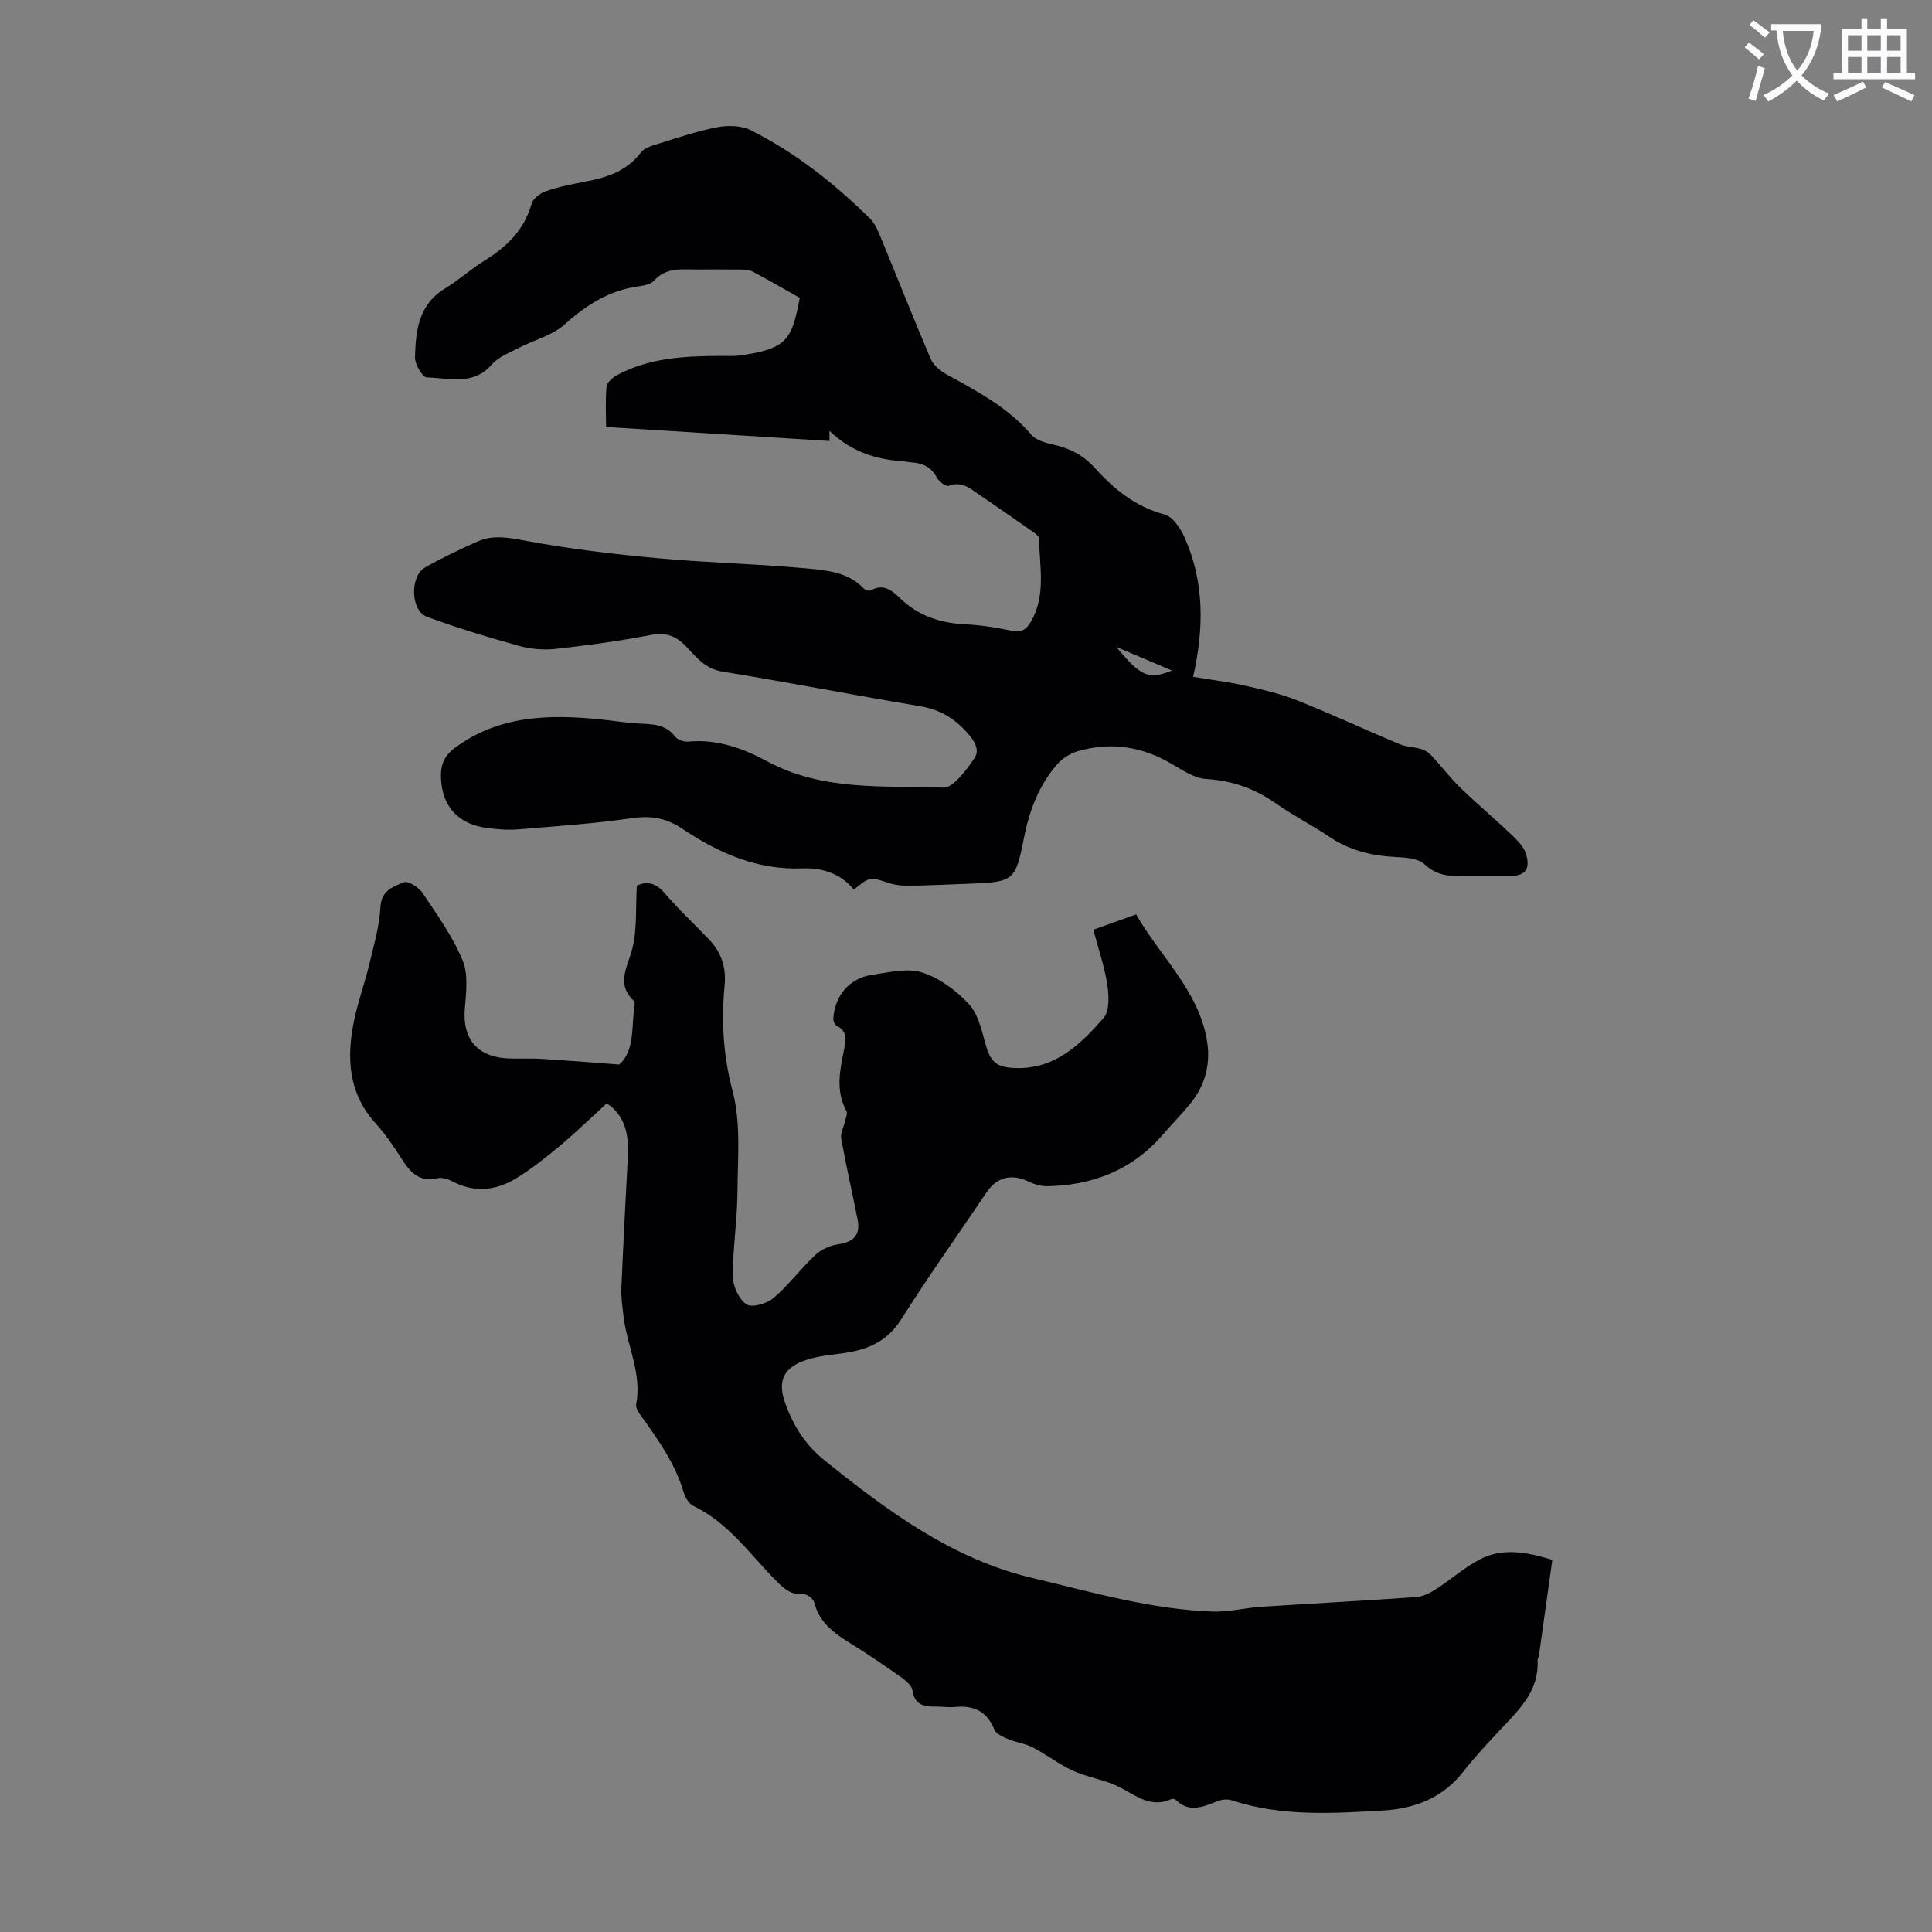 <svg enable-background="new 0 0 400 400" viewBox="0 0 400 400" xmlns="http://www.w3.org/2000/svg"><rect x="0" y="0" width="400" height="400" fill="#808080" stroke="none"/><path d="m362.1 8.8c1.1.8 2.1 1.6 3.1 2.4l-1 1.1c-1.3-1.1-2.3-2-3-2.5zm1.9 4.8c.5.2.9.4 1.4.5-.6 2.3-1.3 4.5-1.9 6.8l-1.5-.5c.8-2.1 1.4-4.3 2-6.8zm-1-9.4c1.3.9 2.4 1.8 3.4 2.5l-1 1.1c-1.4-1.2-2.4-2.1-3.2-2.6zm3.7 2.2v-1.4h10.3v1.2c-.5 3.6-1.8 6.8-4 9.4 1.5 1.6 3.4 2.8 5.7 3.8-.3.4-.7.8-1.1 1.4-2.3-1.1-4.1-2.5-5.6-4.1-1.6 1.6-3.6 3.1-5.9 4.3-.3-.5-.7-.9-1-1.3 2.4-1.1 4.4-2.5 6-4.1-1.9-2.5-3-5.6-3.3-9.3h-1.1zm8.8 0h-6.4c.3 3.3 1.3 6 3 8.2 2-2.3 3.1-5.1 3.4-8.2z" fill="#fbfafc"/><path d="m385.3 3.8h1.3v2.2h2.8v-2.2h1.3v2.2h4.1v9.1h1.7v1.3h-16.9v-1.3h1.7v-9.1h4.1v-2.2zm.4 13.1.7 1.2c-1.8.9-3.8 1.9-6 2.9-.2-.4-.5-.8-.8-1.3 2.3-1 4.3-1.9 6.1-2.8zm-3.1-6.4h2.8v-3.2h-2.8zm0 4.6h2.8v-3.3h-2.8zm4-4.6h2.8v-3.2h-2.8zm0 4.6h2.8v-3.3h-2.8zm3.7 1.9c2.1.9 4.1 1.8 6.1 2.7l-.7 1.3c-2.2-1.1-4.2-2-6.1-2.9zm3.2-9.7h-2.8v3.2h2.8zm-2.8 7.8h2.8v-3.3h-2.8z" fill="#fbfafc"/><g fill="#010104"><path d="m226.36 192.49c3.21-1.15 5.91-2.12 8.86-3.17 4.96 8.65 12.64 15.47 14.58 25.59.97 5.06-.16 9.72-3.47 13.73-1.78 2.16-3.76 4.15-5.58 6.27-6.33 7.34-14.53 10.53-24.03 10.68-1.26.02-2.62-.42-3.78-.97-3.49-1.65-6.5-.95-8.63 2.18-5.96 8.8-12.1 17.47-17.79 26.44-3.06 4.82-7.42 6.37-12.6 7.02-2.64.33-5.38.63-7.81 1.6-4.12 1.64-5.08 4.39-3.52 8.71 1.65 4.59 4.12 8.55 8.03 11.7 13.05 10.51 26.52 20.51 43.1 24.43 12.31 2.91 24.59 6.52 37.37 6.96 3.31.11 6.64-.77 9.98-.99 10.7-.7 21.42-1.26 32.12-2.01 1.41-.1 2.88-.85 4.11-1.64 3.09-1.98 5.88-4.5 9.12-6.18 4.52-2.36 9.34-1.62 14.97.11-.91 6.53-1.84 13.18-2.77 19.83-.05.33-.3.65-.29.96.36 6.16-3.6 10.01-7.36 14.01-2.76 2.94-5.53 5.88-8.01 9.05-4.27 5.46-10.06 7.67-16.66 8.05-10.49.6-21.01 1.27-31.25-2.11-.86-.28-2.01-.19-2.87.14-2.95 1.12-5.82 2.56-8.68-.17-.21-.2-.7-.35-.93-.25-4.74 2.19-8-1.32-11.8-2.92-2.82-1.19-5.94-1.7-8.71-2.97-2.87-1.32-5.41-3.32-8.22-4.78-1.55-.81-3.41-1.01-5.04-1.7-1.08-.45-2.53-1.06-2.91-1.97-1.55-3.8-4.27-5.11-8.17-4.71-1.32.14-2.68-.1-4.02-.08-2.41.03-4.34-.33-4.78-3.34-.15-.99-1.32-2.01-2.26-2.67-3.47-2.45-6.98-4.86-10.59-7.09-3.4-2.09-6.46-4.3-7.5-8.5-.18-.74-1.55-1.75-2.3-1.69-2.43.2-3.85-1.02-5.42-2.6-5.5-5.5-9.96-12.15-17.3-15.66-.94-.45-1.71-1.82-2.04-2.92-1.75-5.91-5.26-10.8-8.78-15.71-.5-.69-1.15-1.66-1.02-2.36 1.23-6.36-1.85-12.06-2.59-18.1-.24-1.98-.56-3.99-.47-5.97.38-9.16.87-18.32 1.35-27.47.23-4.5-.71-8.45-4.39-10.81-3.27 2.99-6.36 6-9.67 8.77-2.9 2.42-5.88 4.8-9.09 6.76-4.13 2.51-8.56 3.04-13.09.66-.95-.5-2.24-.92-3.21-.69-3.82.9-5.66-1.31-7.43-4.08-1.63-2.54-3.35-5.07-5.36-7.29-5.71-6.31-6.04-13.67-4.43-21.39.8-3.82 2.16-7.52 3.07-11.32.96-4 2.15-8.02 2.37-12.08.19-3.5 2.71-4.21 4.84-5.11.87-.36 3.09 1.03 3.86 2.18 3.03 4.53 6.27 9.06 8.33 14.04 1.22 2.95.67 6.77.42 10.17-.43 5.82 2.45 9.57 8.35 10.03 2.45.19 4.93-.02 7.38.13 5.19.31 10.38.74 16.26 1.18 3.32-2.94 2.47-7.93 3.18-12.46.03-.21.03-.53-.09-.65-3.9-3.61-1.29-7.16-.35-11.03.97-3.96.63-8.24.9-12.9 1.72-.83 3.7-.85 5.72 1.51 2.9 3.4 6.2 6.45 9.27 9.69 2.51 2.65 3.54 5.7 3.18 9.48-.69 7.33-.3 14.46 1.65 21.83 1.76 6.64 1.06 13.99 1.01 21.02-.04 5.81-.98 11.61-.95 17.41.01 2 1.27 4.71 2.85 5.76 1.13.75 4.22-.17 5.59-1.34 3.13-2.66 5.61-6.07 8.63-8.89 1.23-1.15 3.09-1.98 4.76-2.22 3.19-.46 4.63-1.94 3.99-5.14-1.11-5.59-2.37-11.14-3.39-16.75-.19-1.06.49-2.28.74-3.43.16-.76.64-1.72.35-2.26-2.3-4.2-1.35-8.47-.49-12.75.39-1.93.78-3.75-1.52-4.88-.42-.2-.76-1.09-.71-1.63.39-4.8 3.41-8.28 8.11-8.96 3.42-.49 7.21-1.44 10.28-.47 3.58 1.13 7.02 3.71 9.64 6.49 1.91 2.03 2.65 5.33 3.44 8.19 1.07 3.85 2.21 4.98 6.28 5.11 8.16.25 13.42-4.9 18.19-10.35 1.29-1.47 1.12-4.7.77-7-.57-3.72-1.84-7.33-2.88-11.29z"/><path d="m171.74 89.2v2.1c-15.38-.96-30.6-1.92-46.26-2.9 0-2.62-.17-5.51.1-8.36.08-.87 1.26-1.89 2.18-2.38 6.83-3.67 14.31-3.96 21.83-3.97 1.12 0 2.25.07 3.35-.07 10.3-1.34 10.99-3.54 12.65-11.94-3.37-1.9-6.57-3.77-9.85-5.49-.73-.39-1.73-.37-2.6-.38-2.91-.04-5.82-.03-8.73-.01-3.18.02-6.45-.54-8.99 2.3-.65.73-2.01 1.02-3.08 1.16-6.12.81-10.92 3.85-15.48 7.94-2.53 2.28-6.28 3.18-9.42 4.81-1.95 1.02-4.23 1.87-5.61 3.45-3.88 4.47-8.87 2.8-13.46 2.68-.9-.02-2.49-2.73-2.45-4.16.14-5.48.72-10.92 6.21-14.25 2.86-1.74 5.37-4.04 8.22-5.8 4.61-2.85 8.2-6.34 9.72-11.77.3-1.07 1.79-2.17 2.96-2.58 2.63-.9 5.39-1.47 8.13-1.98 4.48-.84 8.6-2.16 11.53-6.04.66-.87 2.04-1.31 3.17-1.66 4.16-1.29 8.31-2.72 12.57-3.55 2.23-.43 5.01-.39 6.97.59 9.27 4.65 17.34 11.03 24.71 18.29 1.13 1.11 1.76 2.79 2.39 4.31 3.41 8.24 6.67 16.54 10.18 24.74.55 1.29 1.93 2.47 3.21 3.18 6.37 3.51 12.78 6.86 17.64 12.55 1.02 1.2 3.09 1.71 4.78 2.1 3.26.75 5.98 2.15 8.27 4.68 4 4.42 8.45 8.12 14.52 9.72 1.73.46 3.34 2.93 4.19 4.84 4.09 9.22 3.99 18.78 1.73 28.78 3.42.57 7.06 1.01 10.62 1.8 3.68.82 7.4 1.68 10.89 3.06 7.16 2.85 14.16 6.11 21.26 9.09 1.36.57 2.96.55 4.39.98.78.23 1.58.71 2.13 1.3 2.06 2.21 3.89 4.64 6.05 6.74 3.43 3.33 7.11 6.4 10.57 9.71 1.23 1.18 2.64 2.58 3.06 4.12.88 3.23-.33 4.45-3.66 4.47-2.57.01-5.15 0-7.72 0-3.42.01-6.73.34-9.66-2.45-1.31-1.25-3.93-1.41-5.99-1.51-4.91-.26-9.45-1.33-13.6-4.11-3.62-2.43-7.54-4.42-11.1-6.92-4.41-3.11-9.1-4.8-14.55-5.13-2.47-.15-4.95-1.86-7.23-3.19-6.14-3.58-12.59-4.53-19.37-2.55-1.57.46-3.21 1.51-4.28 2.75-3.74 4.32-5.71 9.5-6.81 15.09-1.76 8.97-2.15 9.23-11.06 9.57-4.24.16-8.49.37-12.74.44-1.42.02-2.92-.15-4.26-.59-3.87-1.26-3.85-1.33-7.19 1.39-2.69-3.36-6.63-4.56-10.6-4.4-9.45.38-17.43-3.2-24.96-8.24-3.23-2.16-6.43-2.73-10.36-2.16-7.85 1.14-15.78 1.68-23.69 2.33-2.1.17-4.25-.03-6.35-.3-6.02-.77-9.39-4.58-9.52-10.6-.05-2.45.66-4.33 2.86-5.96 9.17-6.8 19.52-6.98 30.17-5.92 2.67.27 5.33.73 8 .86 2.8.15 5.51.13 7.47 2.72.5.66 1.83 1.11 2.71 1.02 5.96-.57 11.39 1.41 16.37 4.1 11.53 6.21 24.12 4.98 36.39 5.43 2.1.08 4.72-3.57 6.42-5.98 1.34-1.89-.01-3.83-1.6-5.58-2.67-2.94-5.67-4.65-9.65-5.31-13.66-2.27-27.25-4.95-40.92-7.16-3.57-.58-5.39-3.04-7.47-5.21-2.17-2.26-4.25-2.95-7.37-2.35-6.47 1.24-13.02 2.14-19.58 2.86-2.49.27-5.18.06-7.59-.61-6.44-1.79-12.86-3.72-19.13-6.05-3.38-1.25-3.54-8.41-.35-10.21 3.49-1.98 7.13-3.7 10.8-5.34 3.29-1.47 6.54-.82 10.08-.16 9.08 1.69 18.3 2.78 27.51 3.62 10.35.95 20.77 1.16 31.12 2.14 3.97.38 8.25.84 11.33 4.14.3.32 1.14.54 1.47.35 2.54-1.45 4.33 0 5.95 1.57 3.81 3.71 8.38 5.22 13.6 5.47 3.23.15 6.46.68 9.63 1.34 2.04.42 3.02-.3 3.98-1.98 3.11-5.47 1.72-11.35 1.63-17.09-.01-.62-1.1-1.31-1.81-1.81-3.48-2.45-6.99-4.84-10.49-7.25-1.92-1.31-3.67-2.92-6.4-1.89-.55.21-1.99-.86-2.43-1.66-1.14-2.11-2.82-3.02-5.09-3.17-.67-.05-1.33-.2-2-.25-5.66-.39-10.74-2.02-15.16-6.3zm59.4 44.75c5.06 6.17 6.67 6.82 11.51 4.88-3.74-1.59-7.24-3.07-11.51-4.88z"/></g></svg>